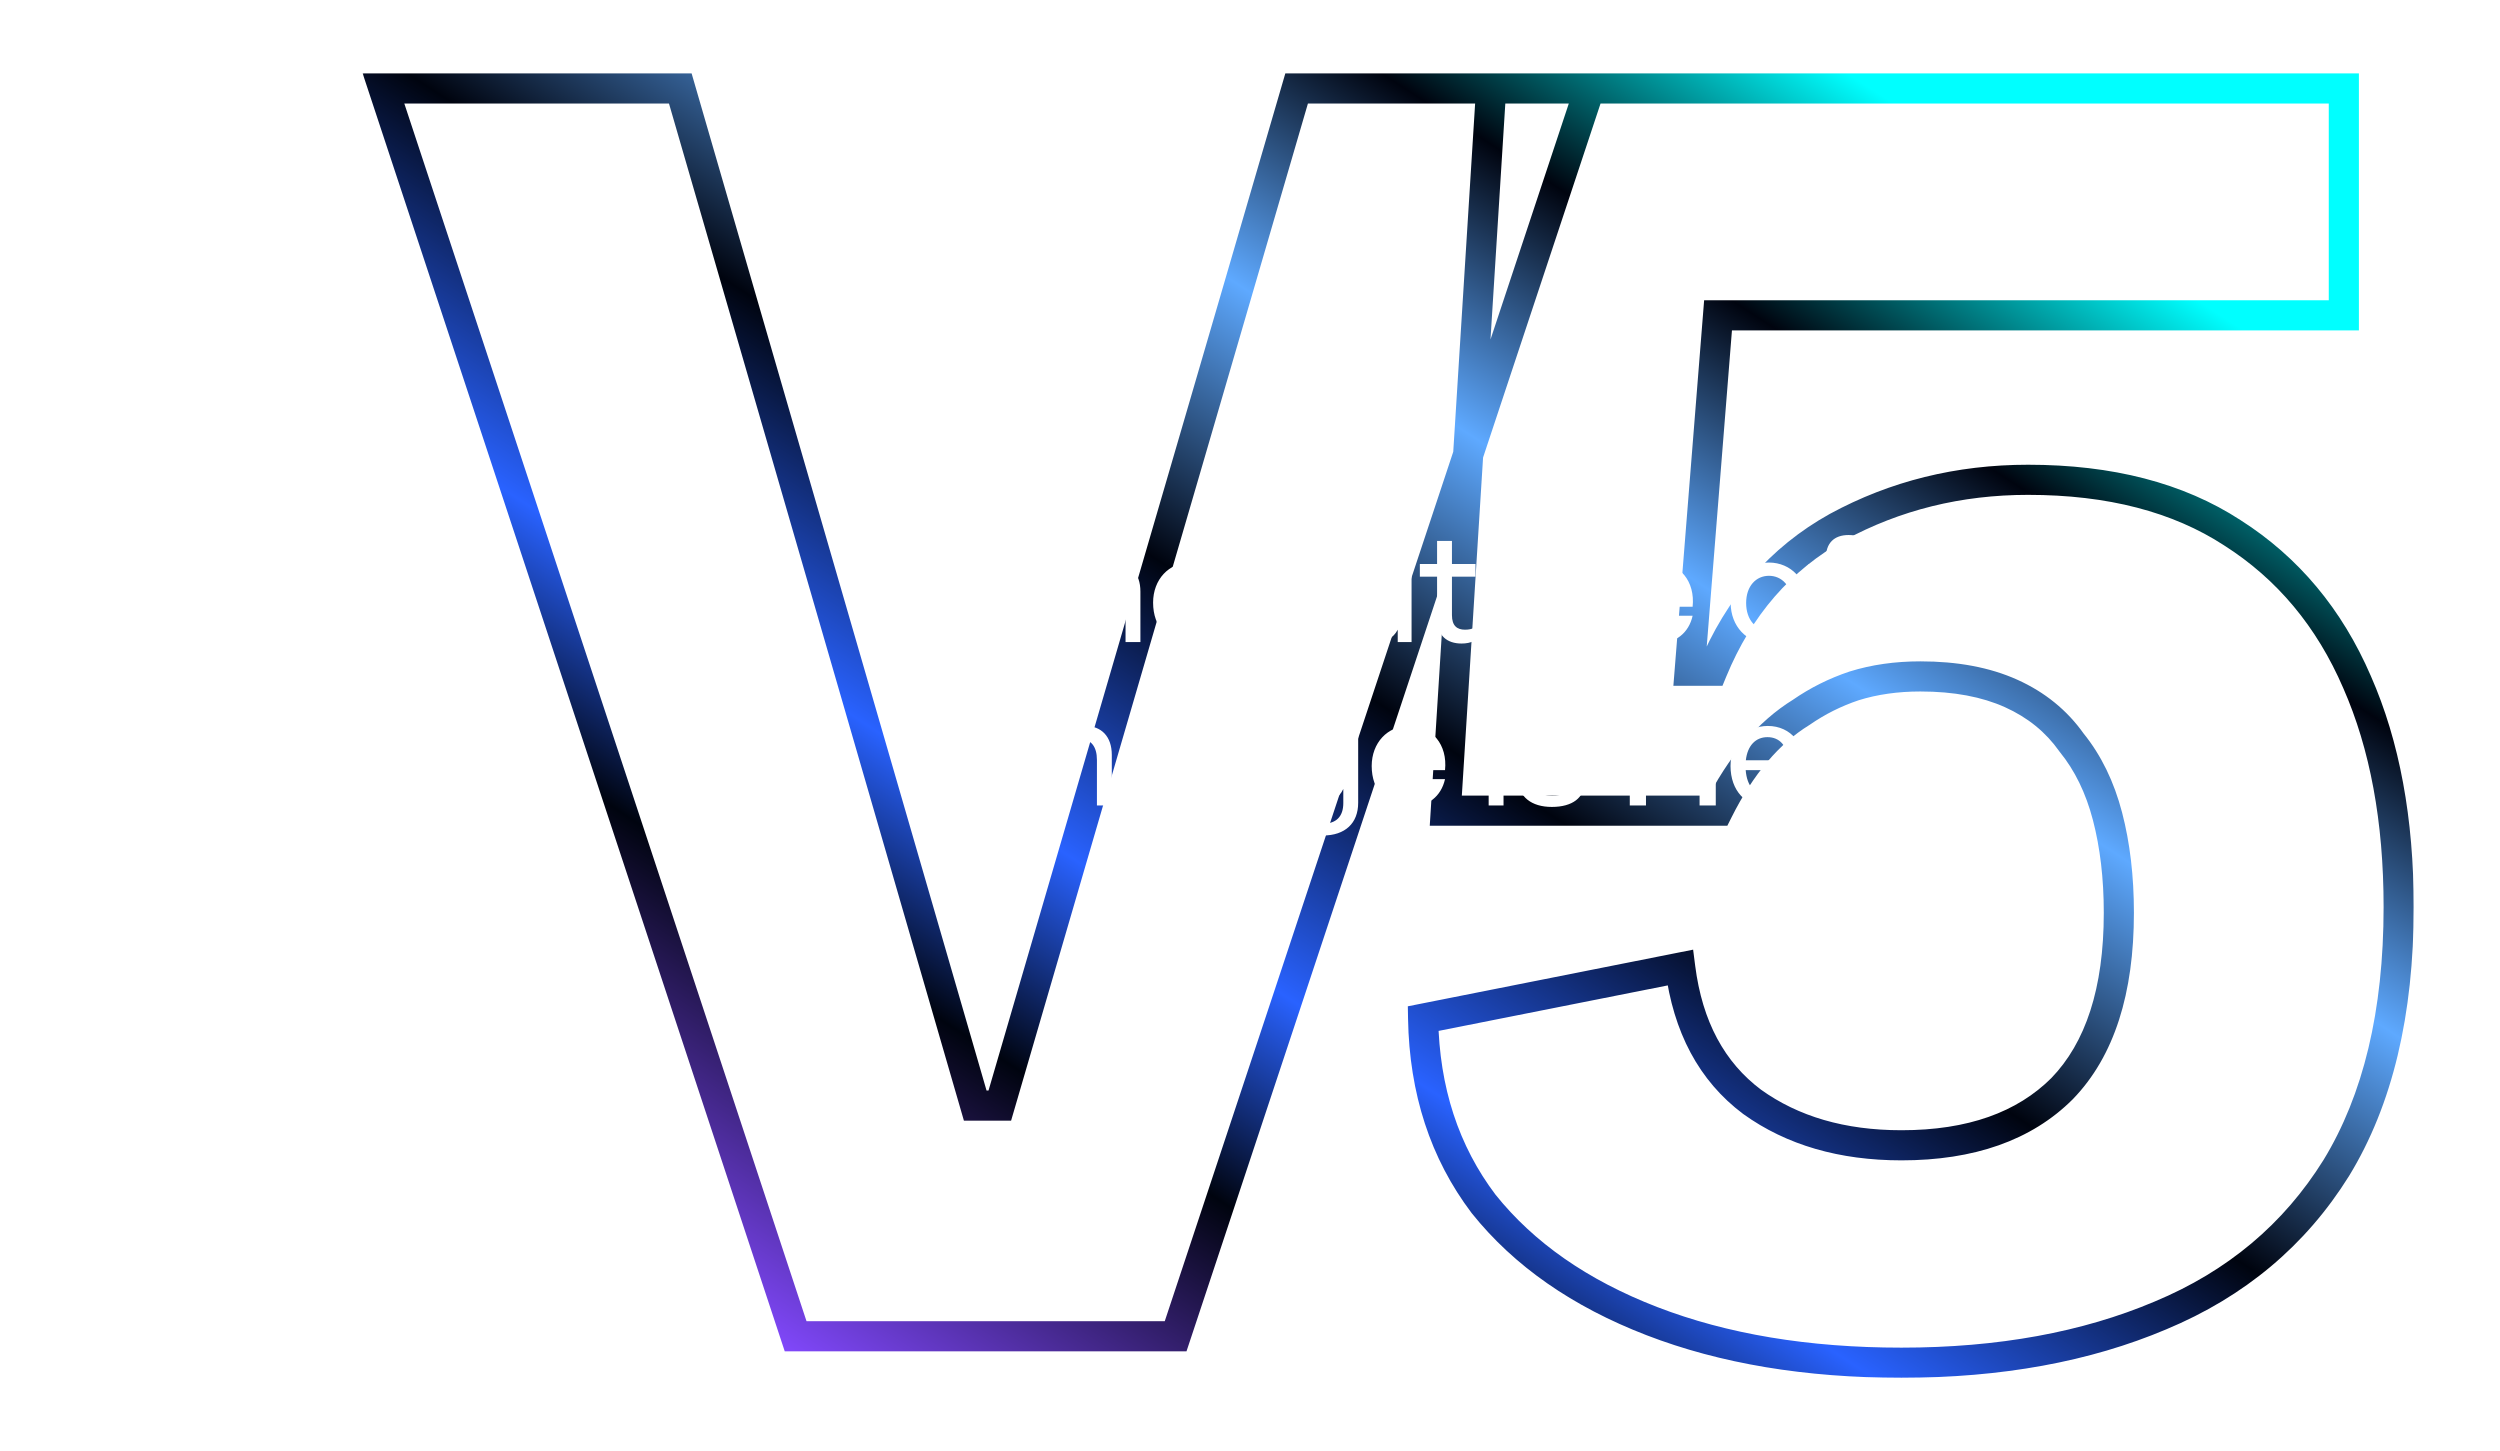 <svg width="765" height="444" viewBox="0 0 765 444" fill="none" xmlns="http://www.w3.org/2000/svg">
<mask id="path-1-outside-1_3890_2963" maskUnits="userSpaceOnUse" x="114.812" y="24.891" width="621" height="394" fill="black">
<rect fill="white" x="114.812" y="24.891" width="621" height="394"/>
<path d="M243.459 408.891L117.341 27.063H208.169L298.419 338.31H305.94L396.769 27.063H486.44L359.743 408.891H243.459ZM581.838 416.99C552.912 416.99 527.457 412.747 505.473 404.262C483.489 395.777 466.326 383.821 453.984 368.394C442.028 352.581 435.857 333.682 435.471 311.698L514.151 296.078C516.465 314.205 523.793 327.897 536.135 337.153C548.477 346.024 563.711 350.459 581.838 350.459C603.051 350.459 619.443 344.674 631.013 333.104C642.584 321.147 648.369 303.213 648.369 279.301C648.369 268.502 647.212 258.667 644.898 249.796C642.584 240.925 638.92 233.404 633.906 227.233C629.278 220.677 623.107 215.663 615.393 212.192C607.679 208.721 598.423 206.985 587.624 206.985C580.296 206.985 573.546 207.949 567.375 209.878C561.59 211.806 556.19 214.506 551.177 217.977C546.163 221.062 541.534 225.112 537.292 230.126C533.049 235.14 529.193 241.118 525.721 248.06H442.414L456.298 27.063H717.214V96.487H525.721L517.043 205.249H523.986C532.085 185.58 544.813 170.924 562.169 161.281C579.91 151.639 599.387 146.818 620.6 146.818C645.669 146.818 666.496 152.218 683.08 163.017C700.051 173.816 712.778 189.051 721.263 208.721C729.748 228.005 733.991 250.953 733.991 277.565C733.991 309.963 727.627 336.575 714.899 357.402C702.172 377.843 684.238 392.885 661.096 402.527C638.341 412.169 611.922 416.99 581.838 416.99Z"/>
</mask>
<path d="M243.459 408.891L242 409.372L242.349 410.427H243.459V408.891ZM117.341 27.063V25.527H115.215L115.882 27.545L117.341 27.063ZM208.169 27.063L209.645 26.636L209.323 25.527H208.169V27.063ZM298.419 338.31L296.944 338.738L297.265 339.847H298.419V338.31ZM305.94 338.31V339.847H307.092L307.415 338.741L305.94 338.31ZM396.769 27.063V25.527H395.617L395.294 26.633L396.769 27.063ZM486.44 27.063L487.899 27.547L488.569 25.527H486.44V27.063ZM359.743 408.891V410.427H360.852L361.201 409.374L359.743 408.891ZM243.459 408.891L244.918 408.409L118.799 26.581L117.341 27.063L115.882 27.545L242 409.372L243.459 408.891ZM117.341 27.063V28.6H208.169V27.063V25.527H117.341V27.063ZM208.169 27.063L206.694 27.491L296.944 338.738L298.419 338.31L299.895 337.883L209.645 26.636L208.169 27.063ZM298.419 338.31V339.847H305.94V338.31V336.774H298.419V338.31ZM305.94 338.31L307.415 338.741L398.244 27.494L396.769 27.063L395.294 26.633L304.465 337.88L305.94 338.31ZM396.769 27.063V28.6H486.44V27.063V25.527H396.769V27.063ZM486.44 27.063L484.982 26.579L358.285 408.407L359.743 408.891L361.201 409.374L487.899 27.547L486.44 27.063ZM359.743 408.891V407.354H243.459V408.891V410.427H359.743V408.891ZM505.473 404.262L506.026 402.829L505.473 404.262ZM453.984 368.394L452.759 369.32L452.771 369.337L452.784 369.354L453.984 368.394ZM435.471 311.698L435.172 310.191L433.913 310.441L433.935 311.725L435.471 311.698ZM514.151 296.078L515.675 295.883L515.466 294.25L513.852 294.571L514.151 296.078ZM536.135 337.153L535.213 338.382L535.226 338.392L535.238 338.401L536.135 337.153ZM631.013 333.104L632.1 334.19L632.108 334.181L632.117 334.172L631.013 333.104ZM644.898 249.796L643.411 250.184L644.898 249.796ZM633.906 227.233L632.651 228.119L632.681 228.162L632.713 228.202L633.906 227.233ZM615.393 212.192L614.762 213.593L615.393 212.192ZM567.375 209.878L566.917 208.411L566.903 208.415L566.889 208.42L567.375 209.878ZM551.177 217.977L551.982 219.285L552.017 219.264L552.051 219.24L551.177 217.977ZM537.292 230.126L536.119 229.134L537.292 230.126ZM525.721 248.06V249.597H526.671L527.096 248.747L525.721 248.06ZM442.414 248.06L440.88 247.964L440.778 249.597H442.414V248.06ZM456.298 27.063V25.527H454.855L454.765 26.967L456.298 27.063ZM717.214 27.063H718.75V25.527H717.214V27.063ZM717.214 96.487V98.023H718.75V96.487H717.214ZM525.721 96.487V94.95H524.303L524.19 96.364L525.721 96.487ZM517.043 205.249L515.512 205.127L515.38 206.786H517.043V205.249ZM523.986 205.249V206.786H525.015L525.406 205.834L523.986 205.249ZM562.169 161.281L561.435 159.932L561.429 159.935L561.422 159.938L562.169 161.281ZM683.081 163.017L682.242 164.304L682.249 164.309L682.256 164.313L683.081 163.017ZM721.263 208.721L719.852 209.329L719.857 209.339L721.263 208.721ZM714.899 357.402L716.204 358.214L716.21 358.203L714.899 357.402ZM661.096 402.527L660.506 401.109L660.497 401.112L661.096 402.527ZM581.838 416.99V415.454C553.06 415.454 527.799 411.232 506.026 402.829L505.473 404.262L504.92 405.696C527.115 414.262 552.765 418.526 581.838 418.526V416.99ZM505.473 404.262L506.026 402.829C484.247 394.423 467.326 382.612 455.184 367.434L453.984 368.394L452.784 369.354C465.326 385.031 482.731 397.132 504.92 405.696L505.473 404.262ZM453.984 368.394L455.21 367.467C443.471 351.942 437.388 333.367 437.007 311.671L435.471 311.698L433.935 311.725C434.326 333.997 440.585 353.22 452.759 369.32L453.984 368.394ZM435.471 311.698L435.77 313.205L514.45 297.585L514.151 296.078L513.852 294.571L435.172 310.191L435.471 311.698ZM514.151 296.078L512.627 296.273C514.983 314.73 522.478 328.831 535.213 338.382L536.135 337.153L537.057 335.924C525.108 326.963 517.947 313.681 515.675 295.883L514.151 296.078ZM536.135 337.153L535.238 338.401C547.889 347.493 563.453 351.996 581.838 351.996V350.459V348.923C563.969 348.923 549.065 344.555 537.032 335.906L536.135 337.153ZM581.838 350.459V351.996C603.333 351.996 620.163 346.127 632.1 334.19L631.013 333.104L629.927 332.017C618.723 343.221 602.77 348.923 581.838 348.923V350.459ZM631.013 333.104L632.117 334.172C644.066 321.825 649.905 303.438 649.905 279.301H648.369H646.833C646.833 302.989 641.101 320.47 629.909 332.035L631.013 333.104ZM648.369 279.301H649.905C649.905 268.393 648.737 258.426 646.384 249.408L644.898 249.796L643.411 250.184C645.687 258.908 646.833 268.61 646.833 279.301H648.369ZM644.898 249.796L646.384 249.408C644.023 240.357 640.27 232.63 635.098 226.265L633.906 227.233L632.713 228.202C637.569 234.179 641.144 241.493 643.411 250.184L644.898 249.796ZM633.906 227.233L635.161 226.347C630.366 219.554 623.974 214.368 616.023 210.791L615.393 212.192L614.762 213.593C622.24 216.958 628.19 221.799 632.651 228.119L633.906 227.233ZM615.393 212.192L616.023 210.791C608.065 207.209 598.582 205.449 587.624 205.449V206.985V208.521C598.263 208.521 607.294 210.232 614.762 213.593L615.393 212.192ZM587.624 206.985V205.449C580.161 205.449 573.255 206.431 566.917 208.411L567.375 209.878L567.833 211.344C573.838 209.468 580.431 208.521 587.624 208.521V206.985ZM567.375 209.878L566.889 208.42C560.966 210.395 555.436 213.16 550.302 216.714L551.177 217.977L552.051 219.24C556.945 215.852 562.214 213.218 567.861 211.335L567.375 209.878ZM551.177 217.977L550.371 216.669C545.204 219.848 540.455 224.01 536.119 229.134L537.292 230.126L538.465 231.118C542.614 226.214 547.121 222.276 551.982 219.285L551.177 217.977ZM537.292 230.126L536.119 229.134C531.785 234.256 527.863 240.341 524.347 247.373L525.721 248.06L527.096 248.747C530.522 241.895 534.314 236.024 538.465 231.118L537.292 230.126ZM525.721 248.06V246.524H442.414V248.06V249.597H525.721V248.06ZM442.414 248.06L443.947 248.157L457.832 27.16L456.298 27.063L454.765 26.967L440.88 247.964L442.414 248.06ZM456.298 27.063V28.6H717.214V27.063V25.527H456.298V27.063ZM717.214 27.063H715.677V96.487H717.214H718.75V27.063H717.214ZM717.214 96.487V94.95H525.721V96.487V98.023H717.214V96.487ZM525.721 96.487L524.19 96.364L515.512 205.127L517.043 205.249L518.575 205.372L527.253 96.609L525.721 96.487ZM517.043 205.249V206.786H523.986V205.249V203.713H517.043V205.249ZM523.986 205.249L525.406 205.834C533.383 186.462 545.886 172.085 562.915 162.624L562.169 161.281L561.422 159.938C543.74 169.762 530.787 184.697 522.565 204.664L523.986 205.249ZM562.169 161.281L562.902 162.631C580.407 153.118 599.63 148.355 620.6 148.355V146.818V145.282C599.144 145.282 579.413 150.161 561.435 159.932L562.169 161.281ZM620.6 146.818V148.355C645.45 148.355 665.966 153.706 682.242 164.304L683.081 163.017L683.919 161.73C667.026 150.73 645.888 145.282 620.6 145.282V146.818ZM683.081 163.017L682.256 164.313C698.949 174.936 711.481 189.923 719.852 209.329L721.263 208.721L722.674 208.112C714.075 188.179 701.152 172.696 683.905 161.721L683.081 163.017ZM721.263 208.721L719.857 209.339C728.237 228.384 732.454 251.112 732.454 277.565H733.991H735.527C735.527 250.794 731.26 227.625 722.669 208.102L721.263 208.721ZM733.991 277.565H732.454C732.454 309.77 726.128 336.082 713.589 356.601L714.899 357.402L716.21 358.203C729.126 337.068 735.527 310.155 735.527 277.565H733.991ZM714.899 357.402L713.595 356.59C701.044 376.748 683.365 391.584 660.506 401.109L661.096 402.527L661.687 403.945C685.111 394.185 703.3 378.938 716.204 358.214L714.899 357.402ZM661.096 402.527L660.497 401.112C637.968 410.659 611.759 415.454 581.838 415.454V416.99V418.526C612.084 418.526 638.714 413.679 661.696 403.941L661.096 402.527Z" fill="url(#paint0_linear_3890_2963)" mask="url(#path-1-outside-1_3890_2963)"/>
<g style="mix-blend-mode:plus-lighter">
<mask id="path-3-outside-2_3890_2963" maskUnits="userSpaceOnUse" x="113.812" y="23.891" width="623" height="396" fill="black">
<rect fill="white" x="113.812" y="23.891" width="623" height="396"/>
<path d="M243.459 408.891L117.341 27.063H208.169L298.419 338.31H305.94L396.769 27.063H486.44L359.743 408.891H243.459ZM581.838 416.99C552.912 416.99 527.457 412.747 505.473 404.262C483.489 395.777 466.326 383.821 453.984 368.394C442.028 352.581 435.857 333.682 435.471 311.698L514.151 296.078C516.465 314.205 523.793 327.897 536.135 337.153C548.477 346.024 563.711 350.459 581.838 350.459C603.051 350.459 619.443 344.674 631.013 333.104C642.584 321.147 648.369 303.213 648.369 279.301C648.369 268.502 647.212 258.667 644.898 249.796C642.584 240.925 638.92 233.404 633.906 227.233C629.278 220.677 623.107 215.663 615.393 212.192C607.679 208.721 598.423 206.985 587.624 206.985C580.296 206.985 573.546 207.949 567.375 209.878C561.59 211.806 556.19 214.506 551.177 217.977C546.163 221.062 541.534 225.112 537.292 230.126C533.049 235.14 529.193 241.118 525.721 248.06H442.414L456.298 27.063H717.214V96.487H525.721L517.043 205.249H523.986C532.085 185.58 544.813 170.924 562.169 161.281C579.91 151.639 599.387 146.818 620.6 146.818C645.669 146.818 666.496 152.218 683.08 163.017C700.051 173.816 712.778 189.051 721.263 208.721C729.748 228.005 733.991 250.953 733.991 277.565C733.991 309.963 727.627 336.575 714.899 357.402C702.172 377.843 684.238 392.885 661.096 402.527C638.341 412.169 611.922 416.99 581.838 416.99Z"/>
</mask>
<path d="M243.459 408.891L241.271 409.613L241.794 411.195H243.459V408.891ZM117.341 27.063V24.759H114.152L115.152 27.786L117.341 27.063ZM208.169 27.063L210.383 26.422L209.9 24.759H208.169V27.063ZM298.419 338.31L296.206 338.952L296.688 340.615H298.419V338.31ZM305.94 338.31V340.615H307.668L308.152 338.956L305.94 338.31ZM396.769 27.063V24.759H395.041L394.557 26.418L396.769 27.063ZM486.44 27.063L488.628 27.789L489.633 24.759H486.44V27.063ZM359.743 408.891V411.195H361.407L361.93 409.616L359.743 408.891ZM243.459 408.891L245.648 408.168L119.529 26.34L117.341 27.063L115.152 27.786L241.271 409.613L243.459 408.891ZM117.341 27.063V29.368H208.169V27.063V24.759H117.341V27.063ZM208.169 27.063L205.956 27.705L296.206 338.952L298.419 338.31L300.633 337.669L210.383 26.422L208.169 27.063ZM298.419 338.31V340.615H305.94V338.31V336.006H298.419V338.31ZM305.94 338.31L308.152 338.956L398.981 27.709L396.769 27.063L394.557 26.418L303.728 337.665L305.94 338.31ZM396.769 27.063V29.368H486.44V27.063V24.759H396.769V27.063ZM486.44 27.063L484.253 26.337L357.556 408.165L359.743 408.891L361.93 409.616L488.628 27.789L486.44 27.063ZM359.743 408.891V406.586H243.459V408.891V411.195H359.743V408.891ZM505.473 404.262L506.303 402.112L505.473 404.262ZM453.984 368.394L452.146 369.784L452.165 369.809L452.185 369.833L453.984 368.394ZM435.471 311.698L435.023 309.438L433.133 309.813L433.167 311.739L435.471 311.698ZM514.151 296.078L516.437 295.786L516.124 293.337L513.702 293.818L514.151 296.078ZM536.135 337.153L534.752 338.997L534.771 339.011L534.79 339.025L536.135 337.153ZM631.013 333.104L632.643 334.733L632.656 334.72L632.669 334.706L631.013 333.104ZM644.898 249.796L642.668 250.378L644.898 249.796ZM633.906 227.233L632.023 228.562L632.068 228.626L632.117 228.687L633.906 227.233ZM615.393 212.192L614.447 214.293L615.393 212.192ZM567.375 209.878L566.688 207.678L566.667 207.684L566.646 207.691L567.375 209.878ZM551.177 217.977L552.384 219.94L552.437 219.907L552.488 219.872L551.177 217.977ZM537.292 230.126L535.533 228.637V228.637L537.292 230.126ZM525.721 248.06V250.365H527.146L527.783 249.091L525.721 248.06ZM442.414 248.06L440.114 247.916L439.96 250.365H442.414V248.06ZM456.298 27.063V24.759H454.134L453.998 26.919L456.298 27.063ZM717.214 27.063H719.518V24.759H717.214V27.063ZM717.214 96.487V98.791H719.518V96.487H717.214ZM525.721 96.487V94.182H523.593L523.424 96.303L525.721 96.487ZM517.043 205.249L514.746 205.066L514.548 207.554H517.043V205.249ZM523.986 205.249V207.554H525.529L526.117 206.127L523.986 205.249ZM562.169 161.281L561.068 159.257L561.059 159.262L561.049 159.267L562.169 161.281ZM683.081 163.017L681.823 164.948L681.833 164.955L681.843 164.961L683.081 163.017ZM721.263 208.721L719.147 209.633L719.15 209.641L719.154 209.649L721.263 208.721ZM714.899 357.402L716.856 358.62L716.861 358.612L716.866 358.604L714.899 357.402ZM661.096 402.527L660.21 400.4L660.197 400.405L661.096 402.527ZM581.838 416.99V414.685C553.133 414.685 527.969 410.475 506.303 402.112L505.473 404.262L504.643 406.412C526.945 415.02 552.691 419.295 581.838 419.295V416.99ZM505.473 404.262L506.303 402.112C484.626 393.746 467.826 382.007 455.784 366.954L453.984 368.394L452.185 369.833C464.826 385.636 482.352 397.809 504.643 406.412L505.473 404.262ZM453.984 368.394L455.822 367.004C444.192 351.622 438.154 333.21 437.775 311.658L435.471 311.698L433.167 311.739C433.56 334.155 439.863 353.539 452.146 369.784L453.984 368.394ZM435.471 311.698L435.92 313.959L514.6 298.338L514.151 296.078L513.702 293.818L435.023 309.438L435.471 311.698ZM514.151 296.078L511.865 296.37C514.242 314.992 521.82 329.298 534.752 338.997L536.135 337.153L537.518 335.31C525.766 326.496 518.688 313.418 516.437 295.786L514.151 296.078ZM536.135 337.153L534.79 339.025C547.595 348.228 563.324 352.764 581.838 352.764V350.459V348.155C564.099 348.155 549.359 343.82 537.48 335.282L536.135 337.153ZM581.838 350.459V352.764C603.473 352.764 620.523 346.853 632.643 334.733L631.013 333.104L629.384 331.474C618.363 342.495 602.629 348.155 581.838 348.155V350.459ZM631.013 333.104L632.669 334.706C644.808 322.163 650.673 303.55 650.673 279.301H648.369H646.064C646.064 302.877 640.36 320.132 629.357 331.501L631.013 333.104ZM648.369 279.301H650.673C650.673 268.339 649.499 258.305 647.128 249.214L644.898 249.796L642.668 250.378C644.924 259.028 646.064 268.664 646.064 279.301H648.369ZM644.898 249.796L647.128 249.214C644.743 240.073 640.945 232.243 635.694 225.78L633.906 227.233L632.117 228.687C636.894 234.566 640.424 241.777 642.668 250.378L644.898 249.796ZM633.906 227.233L635.789 225.904C630.91 218.993 624.407 213.721 616.339 210.09L615.393 212.192L614.447 214.293C621.806 217.605 627.645 222.361 632.023 228.562L633.906 227.233ZM615.393 212.192L616.339 210.09C608.257 206.454 598.662 204.68 587.624 204.68V206.985V209.29C598.184 209.29 607.101 210.988 614.447 214.293L615.393 212.192ZM587.624 206.985V204.68C580.093 204.68 573.109 205.671 566.688 207.678L567.375 209.878L568.063 212.077C573.984 210.227 580.498 209.29 587.624 209.29V206.985ZM567.375 209.878L566.646 207.691C560.654 209.689 555.058 212.487 549.865 216.082L551.177 217.977L552.488 219.872C557.323 216.525 562.526 213.923 568.104 212.064L567.375 209.878ZM551.177 217.977L549.969 216.014C544.725 219.241 539.915 223.459 535.533 228.637L537.292 230.126L539.051 231.615C543.154 226.766 547.601 222.883 552.384 219.94L551.177 217.977ZM537.292 230.126L535.533 228.637C531.152 233.814 527.199 239.952 523.66 247.03L525.721 248.06L527.783 249.091C531.186 242.284 534.946 236.466 539.051 231.615L537.292 230.126ZM525.721 248.06V245.756H442.414V248.06V250.365H525.721V248.06ZM442.414 248.06L444.714 248.205L458.598 27.208L456.298 27.063L453.998 26.919L440.114 247.916L442.414 248.06ZM456.298 27.063V29.368H717.214V27.063V24.759H456.298V27.063ZM717.214 27.063H714.909V96.487H717.214H719.518V27.063H717.214ZM717.214 96.487V94.182H525.721V96.487V98.791H717.214V96.487ZM525.721 96.487L523.424 96.303L514.746 205.066L517.043 205.249L519.341 205.433L528.019 96.67L525.721 96.487ZM517.043 205.249V207.554H523.986V205.249V202.945H517.043V205.249ZM523.986 205.249L526.117 206.127C534.033 186.903 546.422 172.666 563.288 163.296L562.169 161.281L561.049 159.267C543.203 169.181 530.138 184.256 521.855 204.372L523.986 205.249ZM562.169 161.281L563.269 163.306C580.655 153.857 599.751 149.123 620.6 149.123V146.818V144.514C599.023 144.514 579.164 149.422 561.068 159.257L562.169 161.281ZM620.6 146.818V149.123C645.341 149.123 665.701 154.45 681.823 164.948L683.081 163.017L684.338 161.086C667.291 149.986 645.997 144.514 620.6 144.514V146.818ZM683.081 163.017L681.843 164.961C698.398 175.496 710.833 190.359 719.147 209.633L721.263 208.721L723.379 207.808C714.724 187.743 701.703 172.136 684.318 161.073L683.081 163.017ZM721.263 208.721L719.154 209.649C727.481 228.574 731.686 251.191 731.686 277.565H733.991H736.295C736.295 250.715 732.016 227.435 723.373 207.792L721.263 208.721ZM733.991 277.565H731.686C731.686 309.674 725.378 335.835 712.933 356.2L714.899 357.402L716.866 358.604C729.876 337.315 736.295 310.252 736.295 277.565H733.991ZM714.899 357.402L712.943 356.184C700.48 376.201 682.928 390.934 660.21 400.4L661.096 402.527L661.983 404.654C685.547 394.836 703.864 379.486 716.856 358.62L714.899 357.402ZM661.096 402.527L660.197 400.405C637.781 409.903 611.678 414.685 581.838 414.685V416.99V419.295C612.165 419.295 638.901 414.435 661.996 404.649L661.096 402.527Z" fill="url(#paint1_linear_3890_2963)" mask="url(#path-3-outside-2_3890_2963)"/>
</g>
<g filter="url(#filter0_f_3890_2963)">
<mask id="path-5-outside-3_3890_2963" maskUnits="userSpaceOnUse" x="110.812" y="21.891" width="628" height="400" fill="black">
<rect fill="white" x="110.812" y="21.891" width="628" height="400"/>
<path d="M243.459 408.891L117.341 27.063H208.169L298.419 338.31H305.94L396.769 27.063H486.44L359.743 408.891H243.459ZM581.838 416.99C552.912 416.99 527.457 412.747 505.473 404.262C483.489 395.777 466.326 383.821 453.984 368.394C442.028 352.581 435.857 333.682 435.471 311.698L514.151 296.078C516.465 314.205 523.793 327.897 536.135 337.153C548.477 346.024 563.711 350.459 581.838 350.459C603.051 350.459 619.443 344.674 631.013 333.104C642.584 321.147 648.369 303.213 648.369 279.301C648.369 268.502 647.212 258.667 644.898 249.796C642.584 240.925 638.92 233.404 633.906 227.233C629.278 220.677 623.107 215.663 615.393 212.192C607.679 208.721 598.423 206.985 587.624 206.985C580.296 206.985 573.546 207.949 567.375 209.878C561.59 211.806 556.19 214.506 551.177 217.977C546.163 221.062 541.534 225.112 537.292 230.126C533.049 235.14 529.193 241.118 525.721 248.06H442.414L456.298 27.063H717.214V96.487H525.721L517.043 205.249H523.986C532.085 185.58 544.813 170.924 562.169 161.281C579.91 151.639 599.387 146.818 620.6 146.818C645.669 146.818 666.496 152.218 683.08 163.017C700.051 173.816 712.778 189.051 721.263 208.721C729.748 228.005 733.991 250.953 733.991 277.565C733.991 309.963 727.627 336.575 714.899 357.402C702.172 377.843 684.238 392.885 661.096 402.527C638.341 412.169 611.922 416.99 581.838 416.99Z"/>
</mask>
<path d="M243.459 408.891L239.083 410.336L240.128 413.5H243.459V408.891ZM117.341 27.063V22.454H110.964L112.964 28.509L117.341 27.063ZM208.169 27.063L212.596 25.78L211.632 22.454H208.169V27.063ZM298.419 338.31L293.993 339.594L294.957 342.92H298.419V338.31ZM305.94 338.31V342.92H309.396L310.365 339.602L305.94 338.31ZM396.769 27.063V22.454H393.312L392.344 25.772L396.769 27.063ZM486.44 27.063L490.815 28.515L492.826 22.454H486.44V27.063ZM359.743 408.891V413.5H363.07L364.118 410.342L359.743 408.891ZM243.459 408.891L247.836 407.445L121.717 25.618L117.341 27.063L112.964 28.509L239.083 410.336L243.459 408.891ZM117.341 27.063V31.672H208.169V27.063V22.454H117.341V27.063ZM208.169 27.063L203.742 28.347L293.993 339.594L298.419 338.31L302.846 337.027L212.596 25.78L208.169 27.063ZM298.419 338.31V342.92H305.94V338.31V333.701H298.419V338.31ZM305.94 338.31L310.365 339.602L401.193 28.355L396.769 27.063L392.344 25.772L301.516 337.019L305.94 338.31ZM396.769 27.063V31.672H486.44V27.063V22.454H396.769V27.063ZM486.44 27.063L482.066 25.612L355.369 407.439L359.743 408.891L364.118 410.342L490.815 28.515L486.44 27.063ZM359.743 408.891V404.281H243.459V408.891V413.5H359.743V408.891ZM505.473 404.262L507.133 399.962L505.473 404.262ZM453.984 368.394L450.308 371.174L450.346 371.224L450.385 371.273L453.984 368.394ZM435.471 311.698L434.574 307.177L430.795 307.927L430.863 311.779L435.471 311.698ZM514.151 296.078L518.723 295.494L518.097 290.595L513.253 291.557L514.151 296.078ZM536.135 337.153L533.369 340.841L533.407 340.869L533.445 340.896L536.135 337.153ZM631.013 333.104L634.272 336.363L634.299 336.336L634.325 336.309L631.013 333.104ZM644.898 249.796L640.438 250.959L644.898 249.796ZM633.906 227.233L630.14 229.891L630.23 230.019L630.329 230.14L633.906 227.233ZM615.393 212.192L613.502 216.395V216.395L615.393 212.192ZM567.375 209.878L566 205.478L565.959 205.491L565.918 205.505L567.375 209.878ZM551.177 217.977L553.592 221.902L553.698 221.837L553.8 221.767L551.177 217.977ZM537.292 230.126L533.773 227.149L537.292 230.126ZM525.721 248.06V252.669H528.57L529.844 250.122L525.721 248.06ZM442.414 248.06L437.814 247.771L437.506 252.669H442.414V248.06ZM456.298 27.063V22.454H451.97L451.698 26.774L456.298 27.063ZM717.214 27.063H721.823V22.454H717.214V27.063ZM717.214 96.487V101.096H721.823V96.487H717.214ZM525.721 96.487V91.877H521.465L521.127 96.12L525.721 96.487ZM517.043 205.249L512.449 204.883L512.052 209.859H517.043V205.249ZM523.986 205.249V209.859H527.073L528.248 207.004L523.986 205.249ZM562.169 161.281L559.968 157.232L559.949 157.242L559.93 157.252L562.169 161.281ZM683.081 163.017L680.565 166.879L680.586 166.893L680.606 166.906L683.081 163.017ZM721.263 208.721L717.031 210.546L717.038 210.562L717.044 210.577L721.263 208.721ZM714.899 357.402L718.812 359.838L718.822 359.822L718.832 359.805L714.899 357.402ZM661.096 402.527L659.324 398.272L659.311 398.278L659.298 398.283L661.096 402.527ZM581.838 416.99V412.381C553.355 412.381 528.482 408.203 507.133 399.962L505.473 404.262L503.813 408.562C526.432 417.292 552.47 421.599 581.838 421.599V416.99ZM505.473 404.262L507.133 399.962C485.762 391.714 469.325 380.192 457.583 365.514L453.984 368.394L450.385 371.273C463.327 387.45 481.216 399.84 503.813 408.562L505.473 404.262ZM453.984 368.394L457.661 365.614C446.357 350.664 440.45 332.737 440.08 311.617L435.471 311.698L430.863 311.779C431.264 334.627 437.699 354.498 450.308 371.174L453.984 368.394ZM435.471 311.698L436.369 316.219L515.048 300.599L514.151 296.078L513.253 291.557L434.574 307.177L435.471 311.698ZM514.151 296.078L509.579 296.662C512.019 315.779 519.848 330.7 533.369 340.841L536.135 337.153L538.9 333.466C527.738 325.094 520.911 312.632 518.723 295.494L514.151 296.078ZM536.135 337.153L533.445 340.896C546.712 350.432 562.937 355.069 581.838 355.069V350.459V345.85C564.486 345.85 550.241 341.616 538.825 333.411L536.135 337.153ZM581.838 350.459V355.069C603.895 355.069 621.602 349.033 634.272 336.363L631.013 333.104L627.754 329.845C617.283 340.316 602.207 345.85 581.838 345.85V350.459ZM631.013 333.104L634.325 336.309C647.032 323.179 652.978 303.886 652.978 279.301H648.369H643.76C643.76 302.54 638.136 319.116 627.701 329.898L631.013 333.104ZM648.369 279.301H652.978C652.978 268.177 651.787 257.943 649.358 248.632L644.898 249.796L640.438 250.959C642.637 259.39 643.76 268.827 643.76 279.301H648.369ZM644.898 249.796L649.358 248.632C646.903 239.221 642.971 231.082 637.483 224.327L633.906 227.233L630.329 230.14C634.868 235.727 638.265 242.629 640.438 250.959L644.898 249.796ZM633.906 227.233L637.671 224.575C632.542 217.309 625.707 211.779 617.284 207.989L615.393 212.192L613.502 216.395C620.506 219.547 626.013 224.045 630.14 229.891L633.906 227.233ZM615.393 212.192L617.284 207.989C608.836 204.187 598.901 202.376 587.624 202.376V206.985V211.594C597.945 211.594 606.523 213.254 613.502 216.395L615.393 212.192ZM587.624 206.985V202.376C579.891 202.376 572.671 203.394 566 205.478L567.375 209.878L568.75 214.277C574.421 212.505 580.701 211.594 587.624 211.594V206.985ZM567.375 209.878L565.918 205.505C559.718 207.572 553.926 210.468 548.553 214.187L551.177 217.977L553.8 221.767C558.455 218.544 563.462 216.041 568.833 214.25L567.375 209.878ZM551.177 217.977L548.761 214.052C543.286 217.42 538.295 221.805 533.773 227.149L537.292 230.126L540.81 233.103C544.774 228.419 549.039 224.704 553.592 221.902L551.177 217.977ZM537.292 230.126L533.773 227.149C529.255 232.488 525.205 238.786 521.599 245.999L525.721 248.06L529.844 250.122C533.18 243.45 536.843 237.792 540.81 233.103L537.292 230.126ZM525.721 248.06V243.451H442.414V248.06V252.669H525.721V248.06ZM442.414 248.06L447.014 248.349L460.898 27.352L456.298 27.063L451.698 26.774L437.814 247.771L442.414 248.06ZM456.298 27.063V31.672H717.214V27.063V22.454H456.298V27.063ZM717.214 27.063H712.604V96.487H717.214H721.823V27.063H717.214ZM717.214 96.487V91.877H525.721V96.487V101.096H717.214V96.487ZM525.721 96.487L521.127 96.12L512.449 204.883L517.043 205.249L521.638 205.616L530.316 96.853L525.721 96.487ZM517.043 205.249V209.859H523.986V205.249V200.64H517.043V205.249ZM523.986 205.249L528.248 207.004C535.98 188.226 548.031 174.408 564.407 165.31L562.169 161.281L559.93 157.252C541.594 167.439 528.19 182.933 519.724 203.494L523.986 205.249ZM562.169 161.281L564.369 165.331C581.401 156.075 600.116 151.427 620.6 151.427V146.818V142.209C598.658 142.209 578.419 147.204 559.968 157.232L562.169 161.281ZM620.6 146.818V151.427C645.013 151.427 664.906 156.683 680.565 166.879L683.081 163.017L685.596 159.155C668.086 147.753 646.325 142.209 620.6 142.209V146.818ZM683.081 163.017L680.606 166.906C696.745 177.176 708.887 191.666 717.031 210.546L721.263 208.721L725.495 206.895C716.669 186.435 703.356 170.456 685.555 159.128L683.081 163.017ZM721.263 208.721L717.044 210.577C725.214 229.144 729.382 251.43 729.382 277.565H733.991H738.6C738.6 250.476 734.283 226.866 725.482 206.864L721.263 208.721ZM733.991 277.565H729.382C729.382 309.385 723.13 335.095 710.967 354.998L714.899 357.402L718.832 359.805C732.125 338.054 738.6 310.541 738.6 277.565H733.991ZM714.899 357.402L710.987 354.966C698.788 374.558 681.618 388.983 659.324 398.272L661.096 402.527L662.869 406.781C686.857 396.787 705.556 381.128 718.812 359.838L714.899 357.402ZM661.096 402.527L659.298 398.283C637.221 407.638 611.435 412.381 581.838 412.381V416.99V421.599C612.409 421.599 639.461 416.7 662.895 406.771L661.096 402.527Z" fill="url(#paint2_linear_3890_2963)" mask="url(#path-5-outside-3_3890_2963)"/>
</g>
<path d="M314.85 196.47H309.894V168.581H299.351V164.12H325.393V168.581H314.85V196.47ZM333.512 182.999V196.47H328.962V164.12H333.512V176.421C335.089 173.852 337.522 172.14 340.811 172.14C345.722 172.14 348.966 175.294 348.966 181.016V196.47H344.416V182.548C344.416 178.448 342.614 176.15 339.234 176.15C336.126 176.15 333.512 178.764 333.512 182.999ZM364.381 196.921C357.488 196.921 352.847 191.92 352.847 184.396C352.847 177.322 357.668 172.14 364.246 172.14C371.365 172.14 376.096 177.907 375.285 185.657H357.488C357.848 190.523 360.281 193.362 364.291 193.362C367.67 193.362 370.013 191.514 370.779 188.405H375.285C374.113 193.722 370.013 196.921 364.381 196.921ZM364.156 175.565C360.506 175.565 358.028 178.178 357.533 182.638H370.464C370.238 178.223 367.85 175.565 364.156 175.565ZM393.954 196.47H388.998V164.12H408.643V168.446H393.954V178.989H406.48V183.314H393.954V196.47ZM427.389 186.648V172.591H431.939V196.47H427.704V192.686C426.442 195.164 423.649 196.921 420.405 196.921C415.584 196.921 412.25 194.083 412.25 187.955V172.591H416.8V187.054C416.8 191.199 418.873 192.911 421.847 192.911C424.91 192.911 427.389 190.388 427.389 186.648ZM451.28 192.055V196.065C449.883 196.696 448.667 196.921 447.225 196.921C442.81 196.921 439.746 194.533 439.746 189.262V176.466H434.474V172.591H439.746V165.517H444.296V172.591H451.505V176.466H444.296V188.225C444.296 191.514 445.873 192.686 448.306 192.686C449.388 192.686 450.334 192.506 451.28 192.055ZM470.311 186.648V172.591H474.862V196.47H470.627V192.686C469.365 195.164 466.572 196.921 463.328 196.921C458.507 196.921 455.172 194.083 455.172 187.955V172.591H459.723V187.054C459.723 191.199 461.796 192.911 464.769 192.911C467.833 192.911 470.311 190.388 470.311 186.648ZM485.282 184.26V196.47H480.731V172.591H484.966V177.637C486.633 174.348 490.238 172.276 494.158 172.276V177.006C489.021 176.736 485.282 178.989 485.282 184.26ZM507.043 196.921C500.149 196.921 495.508 191.92 495.508 184.396C495.508 177.322 500.329 172.14 506.907 172.14C514.026 172.14 518.757 177.907 517.946 185.657H500.149C500.51 190.523 502.943 193.362 506.952 193.362C510.332 193.362 512.675 191.514 513.441 188.405H517.946C516.775 193.722 512.675 196.921 507.043 196.921ZM506.817 175.565C503.168 175.565 500.69 178.178 500.194 182.638H513.125C512.9 178.223 510.512 175.565 506.817 175.565ZM541.302 196.921C534.543 196.921 529.587 191.604 529.587 184.531C529.587 177.457 534.543 172.14 541.302 172.14C548.06 172.14 553.016 177.457 553.016 184.531C553.016 191.604 548.06 196.921 541.302 196.921ZM541.302 192.911C545.221 192.911 548.33 189.757 548.33 184.531C548.33 179.304 545.221 176.195 541.302 176.195C537.382 176.195 534.318 179.304 534.318 184.531C534.318 189.757 537.382 192.911 541.302 192.911ZM563.258 196.47H558.707V176.466H553.436V172.591H558.707V170.834C558.707 166.238 561.185 163.715 565.691 163.715C567.042 163.715 568.124 163.94 569.025 164.301V167.995C568.304 167.68 567.493 167.59 566.682 167.59C564.519 167.59 563.258 168.581 563.258 170.879V172.591H569.926V176.466H563.258V196.47ZM300.051 247.146C291.04 247.146 284.057 239.802 284.057 230.25C284.057 220.744 291.04 213.445 300.051 213.445C308.161 213.445 314.649 218.851 315.866 226.826H310.594C309.693 221.6 305.458 217.905 300.096 217.905C293.699 217.905 289.193 223.087 289.193 230.25C289.193 237.504 293.699 242.686 300.096 242.686C305.458 242.686 309.693 238.946 310.594 233.72H315.866C314.649 241.74 308.161 247.146 300.051 247.146ZM324.756 232.999V246.47H320.206V214.12H324.756V226.421C326.333 223.852 328.766 222.14 332.055 222.14C336.967 222.14 340.211 225.294 340.211 231.016V246.47H335.66V232.548C335.66 228.448 333.858 226.15 330.478 226.15C327.37 226.15 324.756 228.764 324.756 232.999ZM360.266 246.47V242.776C358.779 245.434 356.121 246.921 352.606 246.921C347.65 246.921 344.406 244.083 344.406 239.712C344.406 235.026 348.146 232.593 355.265 232.593C356.662 232.593 357.788 232.638 359.725 232.864V231.106C359.725 227.682 357.878 225.745 354.724 225.745C351.39 225.745 349.362 227.727 349.227 231.061H345.082C345.307 225.7 349.137 222.14 354.724 222.14C360.626 222.14 364.051 225.474 364.051 231.151V246.47H360.266ZM348.732 239.577C348.732 242.055 350.579 243.677 353.508 243.677C357.337 243.677 359.725 241.289 359.725 237.64V235.702C357.968 235.477 356.707 235.432 355.535 235.432C350.984 235.432 348.732 236.783 348.732 239.577ZM374.235 232.999V246.47H369.684V222.591H373.92V226.556C375.542 223.898 378.245 222.14 381.534 222.14C386.445 222.14 389.689 225.294 389.689 231.016V246.47H385.139V232.548C385.139 228.448 383.336 226.15 379.957 226.15C376.848 226.15 374.235 228.764 374.235 232.999ZM404.834 255.662C398.571 255.662 394.516 252.328 394.245 246.921H398.661C398.931 250.255 401.094 252.057 404.788 252.057C408.889 252.057 411.051 249.85 411.051 245.75V241.424C409.7 244.308 406.996 245.975 403.752 245.975C397.805 245.975 393.57 241.064 393.57 234.035C393.57 226.916 397.625 222.14 403.617 222.14C407.041 222.14 409.745 223.807 411.367 226.826V222.591H415.602V245.659C415.602 251.922 411.592 255.662 404.834 255.662ZM398.165 234.035C398.165 238.991 400.598 242.01 404.563 242.01C408.438 242.01 411.051 238.901 411.051 234.17C411.051 229.214 408.483 226.06 404.563 226.06C400.643 226.06 398.165 229.124 398.165 234.035ZM431.273 246.921C424.38 246.921 419.739 241.92 419.739 234.396C419.739 227.322 424.56 222.14 431.138 222.14C438.257 222.14 442.988 227.907 442.177 235.657H424.38C424.74 240.523 427.173 243.362 431.183 243.362C434.562 243.362 436.905 241.514 437.671 238.405H442.177C441.005 243.722 436.905 246.921 431.273 246.921ZM431.048 225.565C427.398 225.565 424.92 228.178 424.425 232.638H437.356C437.13 228.223 434.742 225.565 431.048 225.565ZM461.072 217.049C461.072 218.761 459.72 220.068 457.783 220.068C455.845 220.068 454.448 218.761 454.448 217.049C454.448 215.292 455.845 214.03 457.783 214.03C459.72 214.03 461.072 215.292 461.072 217.049ZM460.08 246.47H455.53V222.591H460.08V246.47ZM484.871 239.352C484.871 244.037 481.221 246.921 474.868 246.921C468.56 246.921 464.821 243.812 464.37 238.676H468.741C468.921 241.649 471.309 243.497 474.958 243.497C478.157 243.497 480.275 242.37 480.275 240.118C480.275 238.135 479.058 237.279 476.085 236.693L472.21 235.972C467.794 235.116 465.316 232.864 465.316 229.259C465.316 225.069 468.966 222.14 474.508 222.14C480.23 222.14 484.105 225.204 484.51 230.115H480.14C479.869 227.232 477.752 225.565 474.553 225.565C471.669 225.565 469.732 226.781 469.732 228.854C469.732 230.791 470.948 231.692 473.832 232.233L477.887 232.999C482.618 233.855 484.871 235.927 484.871 239.352ZM503.67 246.47H498.714V214.12H503.67V227.637H520.071V214.12H525.027V246.47H520.071V231.962H503.67V246.47ZM541.077 246.921C534.184 246.921 529.543 241.92 529.543 234.396C529.543 227.322 534.364 222.14 540.942 222.14C548.061 222.14 552.792 227.907 551.981 235.657H534.184C534.544 240.523 536.977 243.362 540.987 243.362C544.366 243.362 546.709 241.514 547.475 238.405H551.981C550.809 243.722 546.709 246.921 541.077 246.921ZM540.852 225.565C537.203 225.565 534.724 228.178 534.229 232.638H547.16C546.935 228.223 544.547 225.565 540.852 225.565ZM560.919 234.26V246.47H556.368V222.591H560.604V227.637C562.271 224.348 565.875 222.276 569.795 222.276V227.006C564.659 226.736 560.919 228.989 560.919 234.26ZM582.68 246.921C575.786 246.921 571.146 241.92 571.146 234.396C571.146 227.322 575.967 222.14 582.545 222.14C589.664 222.14 594.394 227.907 593.583 235.657H575.786C576.147 240.523 578.58 243.362 582.59 243.362C585.969 243.362 588.312 241.514 589.078 238.405H593.583C592.412 243.722 588.312 246.921 582.68 246.921ZM582.455 225.565C578.805 225.565 576.327 228.178 575.832 232.638H588.763C588.537 228.223 586.149 225.565 582.455 225.565Z" fill="white"/>
<defs>
<filter id="filter0_f_3890_2963" x="88.687" y="0.177" width="672.192" height="443.7" filterUnits="userSpaceOnUse" color-interpolation-filters="sRGB">
<feFlood flood-opacity="0" result="BackgroundImageFix"/>
<feBlend mode="normal" in="SourceGraphic" in2="BackgroundImageFix" result="shape"/>
<feGaussianBlur stdDeviation="11.139" result="effect1_foregroundBlur_3890_2963"/>
</filter>
<linearGradient id="paint0_linear_3890_2963" x1="28.366" y1="278.461" x2="304.165" y2="-146.883" gradientUnits="userSpaceOnUse">
<stop stop-color="#8349FF"/>
<stop offset="0.223" stop-color="#00040F"/>
<stop offset="0.348" stop-color="#2962FF"/>
<stop offset="0.527" stop-color="#00040F"/>
<stop offset="0.693" stop-color="#5EA9FF"/>
<stop offset="0.847" stop-color="#00040F"/>
<stop offset="1" stop-color="#00FFFF"/>
</linearGradient>
<linearGradient id="paint1_linear_3890_2963" x1="28.366" y1="278.461" x2="304.165" y2="-146.883" gradientUnits="userSpaceOnUse">
<stop stop-color="#8349FF"/>
<stop offset="0.223" stop-color="#00040F"/>
<stop offset="0.348" stop-color="#2962FF"/>
<stop offset="0.527" stop-color="#00040F"/>
<stop offset="0.693" stop-color="#5EA9FF"/>
<stop offset="0.847" stop-color="#00040F"/>
<stop offset="1" stop-color="#00FFFF"/>
</linearGradient>
<linearGradient id="paint2_linear_3890_2963" x1="28.366" y1="278.461" x2="304.165" y2="-146.883" gradientUnits="userSpaceOnUse">
<stop stop-color="#8349FF"/>
<stop offset="0.223" stop-color="#00040F"/>
<stop offset="0.348" stop-color="#2962FF"/>
<stop offset="0.527" stop-color="#00040F"/>
<stop offset="0.693" stop-color="#5EA9FF"/>
<stop offset="0.847" stop-color="#00040F"/>
<stop offset="1" stop-color="#00FFFF"/>
</linearGradient>
</defs>
</svg>
